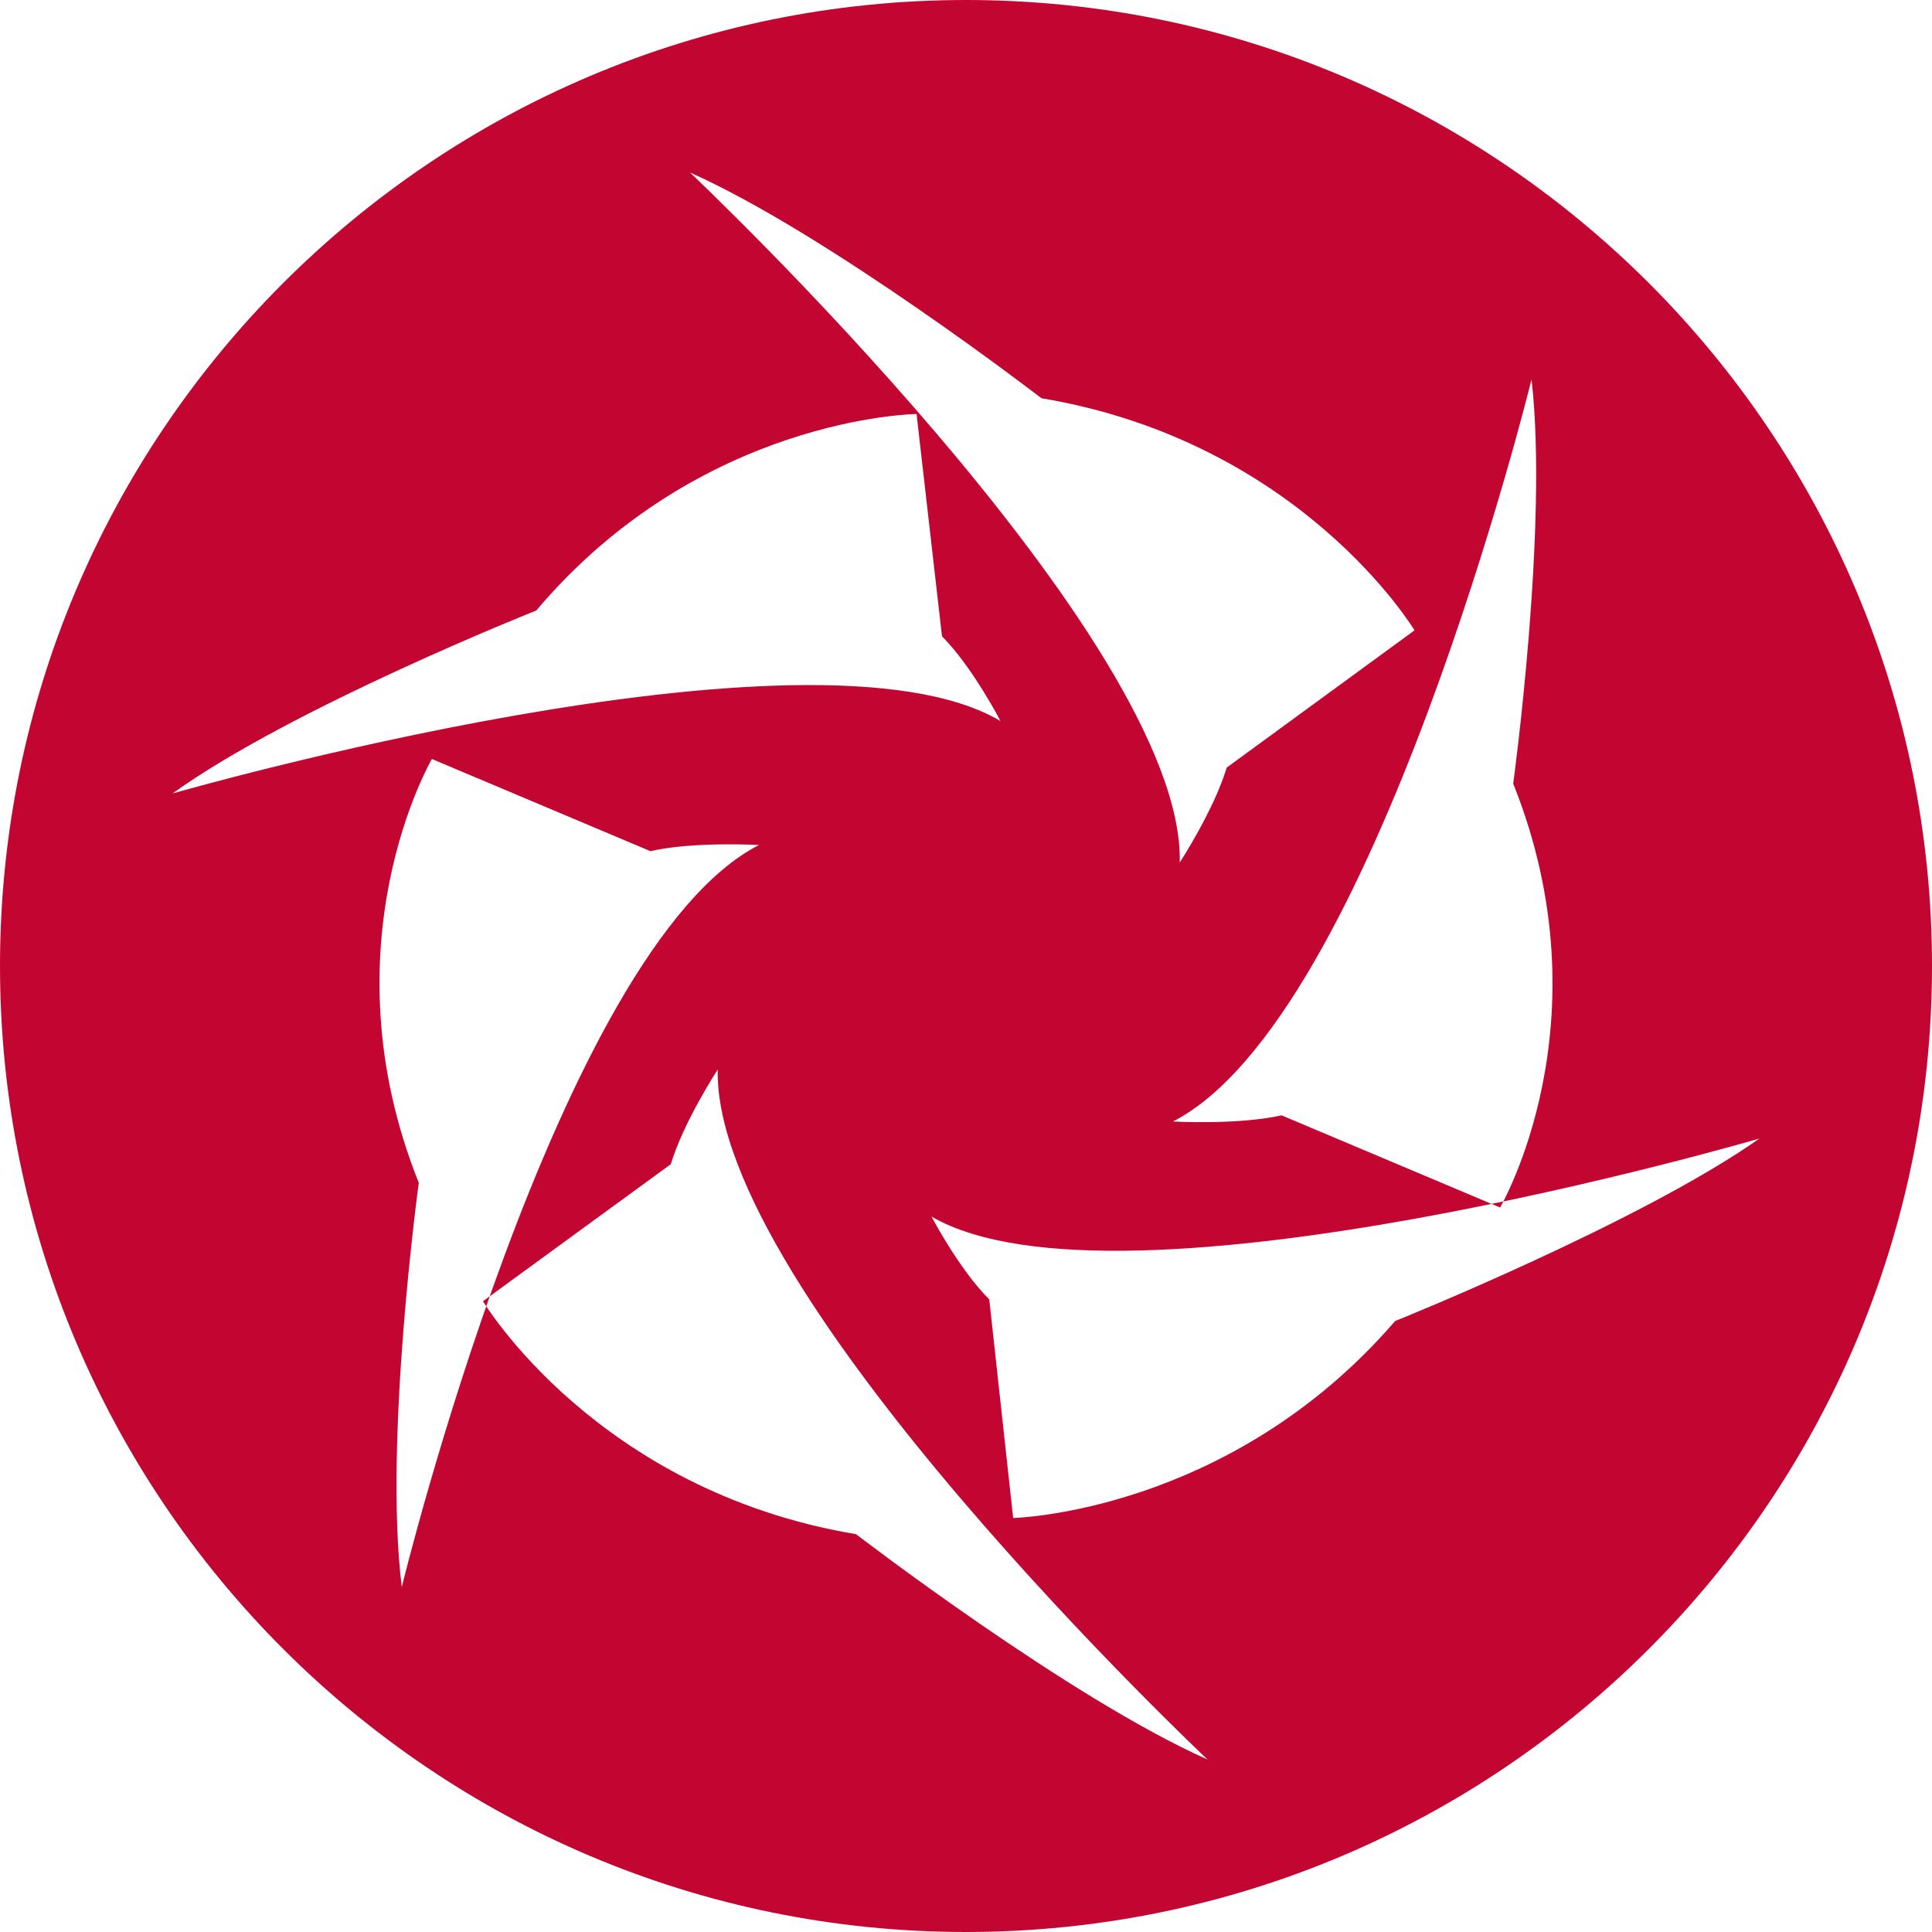 <?xml version="1.0" encoding="UTF-8"?>
<svg width="56px" height="56px" viewBox="0 0 56 56" version="1.1" xmlns="http://www.w3.org/2000/svg" xmlns:xlink="http://www.w3.org/1999/xlink">
    <!-- Generator: Sketch 56.2 (81672) - https://sketch.com -->
    <title>Shape</title>
    <desc>Created with Sketch.</desc>
    <g id="Symbols" stroke="none" stroke-width="1" fill="none" fill-rule="evenodd">
        <g id="Desktop-Sticky-Nav" transform="translate(-100, -12)" fill="#C30631" fill-rule="nonzero">
            <g id="Header">
                <path d="M128,12 C112.549,12 100,24.549 100,40 C100,55.451 112.549,68 128,68 C143.451,68 156,55.451 156,40 C156,24.549 143.451,12 128,12 Z M143.861,34.715 C146.629,41.623 143.481,47 143.481,47 L137.148,44.329 C135.858,44.614 134,44.507 134,44.507 C139.841,41.516 144.392,23 144.392,23 C144.885,27.237 143.861,34.715 143.861,34.715 Z M130.187,23.543 C137.727,24.807 141,30.271 141,30.271 L135.557,34.249 C135.189,35.476 134.196,37 134.196,37 C134.343,30.532 120,17 120,17 C124.009,18.784 130.187,23.543 130.187,23.543 Z M105,35 C108.465,32.508 115.544,29.696 115.544,29.696 C120.3,24.071 126.567,24 126.567,24 L127.304,30.443 C128.189,31.333 129,32.9 129,32.9 C123.544,29.66 105,35 105,35 Z M112.139,46.285 C109.371,39.377 112.519,34 112.519,34 L118.852,36.671 C120.104,36.386 122,36.493 122,36.493 C116.159,39.484 111.646,58 111.646,58 C111.115,53.763 112.139,46.285 112.139,46.285 Z M124.813,56.469 C117.273,55.208 114,49.716 114,49.716 L119.443,45.746 C119.811,44.521 120.804,43 120.804,43 C120.657,49.494 135,63 135,63 C130.991,61.219 124.813,56.469 124.813,56.469 Z M140.439,50.291 C135.631,55.861 129.367,56 129.367,56 L128.675,49.665 C127.801,48.794 127,47.263 127,47.263 C132.463,50.43 151,45 151,45 C147.54,47.437 140.439,50.291 140.439,50.291 Z" id="Shape"></path>
            </g>
        </g>
    </g>
</svg>